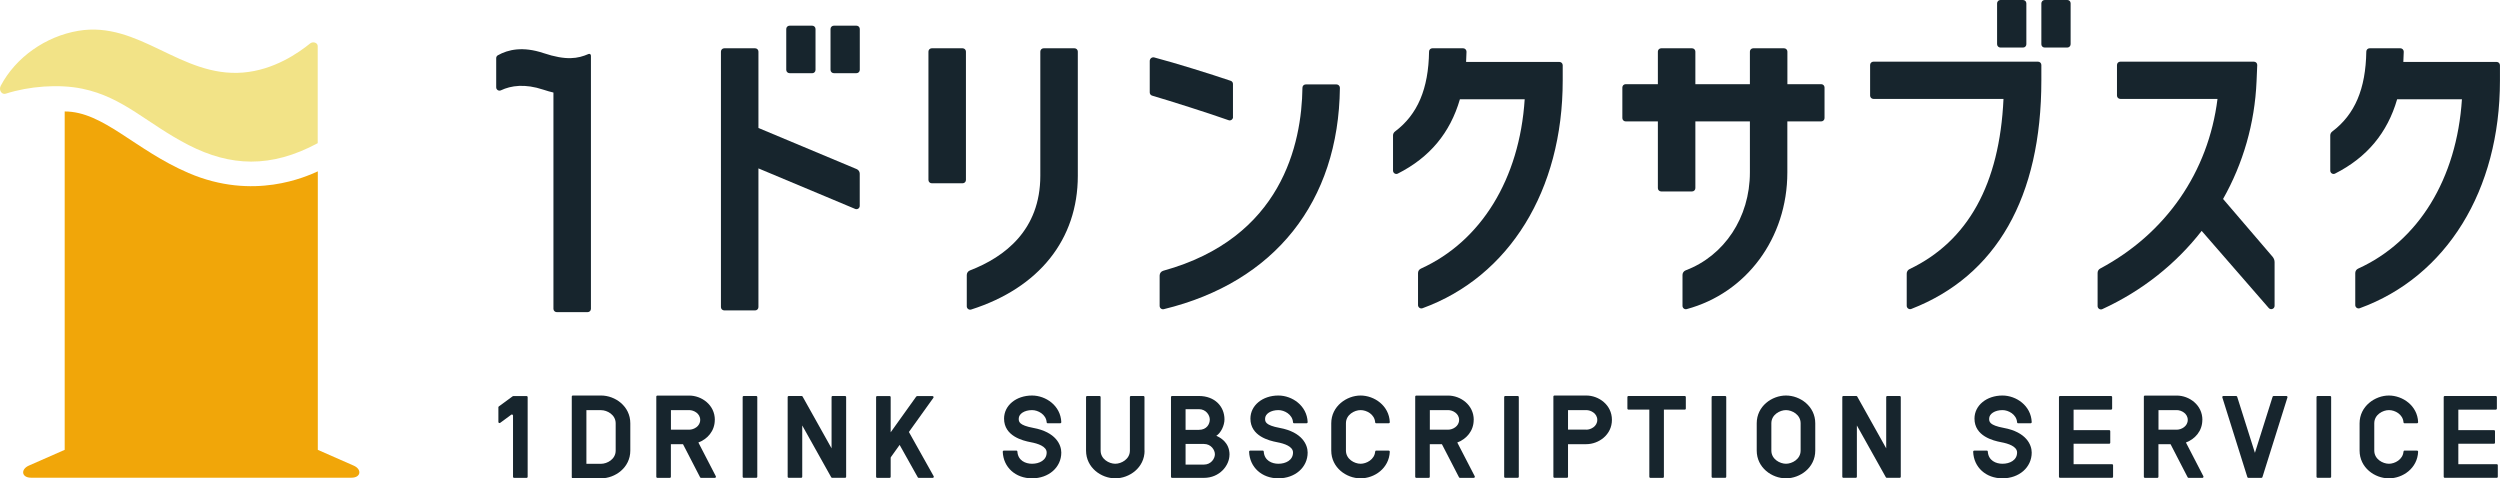 <?xml version="1.0" encoding="UTF-8"?><svg id="_イヤー_2" xmlns="http://www.w3.org/2000/svg" viewBox="0 0 480 91.84"><defs><style>.cls-1{fill:#17252d;}.cls-2{fill:#f1a609;}.cls-3{fill:#f2e387;}</style></defs><g id="_イヤー_4"><g><g><g><g><path class="cls-1" d="M184.82,9.27h-5.92c-.35,0-.64,.28-.64,.63v24.66c0,.35,.29,.63,.64,.63h5.92c.35,0,.64-.28,.64-.63V9.9c0-.35-.29-.63-.64-.63Zm21.48,0h-5.92c-.35,0-.64,.28-.64,.63v23.85c0,10.42-6.83,15.59-13.51,18.17-.37,.14-.61,.49-.61,.88v6.02c0,.43,.43,.74,.84,.61,13.03-4.15,20.48-13.46,20.48-25.68V9.9c0-.35-.29-.63-.64-.63Z"/><path class="cls-1" d="M236.73,22.47v-6.35c0-.27-.16-.51-.42-.6-3.82-1.3-10.64-3.42-14.69-4.49-.44-.12-.87,.22-.87,.68v6.04c0,.28,.18,.53,.45,.61,3.75,1.1,11.03,3.42,14.69,4.72,.41,.15,.85-.16,.85-.6Zm19.88-6.26h-5.91c-.35,0-.63,.27-.63,.62-.14,10.83-3.98,28.87-26.71,35.15-.41,.11-.71,.48-.71,.91v5.85c0,.41,.39,.72,.8,.62,21.29-5.17,33.57-20.6,33.81-42.5,0-.35-.29-.65-.64-.65Z"/><path class="cls-1" d="M343.18,16.16v-6.26c0-.35-.29-.63-.64-.63h-5.92c-.35,0-.64,.28-.64,.63v6.26h-10.47v-6.26c0-.35-.29-.63-.64-.63h-5.92c-.35,0-.64,.28-.64,.63v6.26h-6.18c-.35,0-.64,.28-.64,.63v5.89c0,.35,.29,.63,.64,.63h6.18v12.82c0,.35,.29,.63,.64,.63h5.92c.35,0,.64-.28,.64-.63v-12.82h10.47v9.79c0,8.69-4.94,16.01-12.32,18.8-.37,.14-.62,.49-.62,.88v5.95c0,.42,.4,.73,.8,.62,11.46-3.08,19.33-13.61,19.33-26.25v-9.79h6.5c.35,0,.64-.28,.64-.63v-5.89c0-.35-.29-.63-.64-.63h-6.5Z"/><path class="cls-1" d="M151.6,14.06h4.34c.35,0,.64-.28,.64-.63V5.56c0-.35-.29-.63-.64-.63h-4.34c-.35,0-.64,.28-.64,.63v7.86c0,.35,.29,.63,.64,.63Zm12.84-9.13h-4.34c-.35,0-.64,.28-.64,.63v7.86c0,.35,.29,.63,.64,.63h4.34c.35,0,.64-.28,.64-.63V5.56c0-.35-.29-.63-.64-.63Zm.05,27.54l-18.87-7.9V9.9c0-.35-.29-.63-.64-.63h-5.92c-.35,0-.64,.28-.64,.63V58.97c0,.35,.29,.63,.64,.63h5.92c.35,0,.64-.28,.64-.63v-26.64l18.57,7.78c.42,.18,.88-.13,.88-.58v-6.18c0-.38-.23-.73-.58-.88Z"/><path class="cls-1" d="M281.49,11.91c.04-.65,.07-1.31,.08-1.99,0-.35-.29-.65-.64-.65h-5.92c-.35,0-.63,.28-.63,.63-.11,7.15-2.18,12.07-6.54,15.35-.24,.18-.38,.45-.38,.75v6.76c0,.47,.5,.79,.92,.57,6.11-3.09,10.05-7.81,11.92-14.27h12.44c-.99,15.29-8.36,27.26-19.92,32.51-.34,.15-.56,.48-.56,.85v6.16c0,.44,.44,.75,.86,.6,16.65-6.06,26.92-22.62,26.92-43.71v-2.95c0-.35-.29-.63-.64-.63h-17.92Z"/><path class="cls-1" d="M113.45,10.66c0-.24-.24-.39-.46-.29-2.02,.88-4.24,1.3-8.66-.18-3.92-1.31-6.76-.7-8.75,.43-.2,.11-.31,.33-.31,.55v5.6c0,.47,.49,.77,.91,.57,1.95-.92,4.61-1.3,8.15-.12,.7,.23,1.33,.41,1.93,.55V59.3c0,.35,.29,.63,.64,.63h5.92c.35,0,.64-.28,.64-.63V10.66Z"/><path class="cls-1" d="M384.08,0h4.34c.35,0,.64,.29,.64,.64v7.86c0,.35-.28,.63-.63,.63h-4.35c-.35,0-.64-.29-.64-.64V.64c0-.35,.29-.64,.64-.64Z"/><path class="cls-1" d="M392.58,0h4.35c.35,0,.63,.28,.63,.63v7.86c0,.35-.29,.64-.64,.64h-4.35c-.35,0-.63-.28-.63-.63V.64c0-.35,.29-.64,.64-.64Z"/></g><g><path class="cls-1" d="M198.16,78.74c1.13,0,2.68,.81,2.8,2.33,0,.11,.09,.2,.2,.2h2.39c.12,0,.23-.11,.22-.23-.13-3.16-2.98-5.1-5.62-5.1-3.06,0-5.37,1.91-5.37,4.43,0,3.36,3.58,4.24,5.11,4.53,1.4,.26,3.07,.81,3.07,1.98,0,1.49-1.41,2.16-2.81,2.16-1.25,0-2.7-.61-2.81-2.33,0-.11-.09-.2-.2-.2h-2.39c-.12,0-.23,.11-.22,.23,.11,2.97,2.44,5.1,5.62,5.1s5.62-2.08,5.62-4.95c0-1.47-1.02-3.93-5.36-4.73-2.81-.52-2.81-1.22-2.81-1.78,0-.93,1.1-1.64,2.56-1.64Z"/><path class="cls-1" d="M245.46,78.74c1.13,0,2.68,.81,2.8,2.33,0,.11,.09,.2,.2,.2h2.39c.12,0,.23-.11,.22-.23-.13-3.16-2.98-5.1-5.62-5.1-3.06,0-5.37,1.91-5.37,4.43,0,3.36,3.58,4.24,5.11,4.53,1.4,.26,3.07,.81,3.07,1.98,0,1.49-1.41,2.16-2.81,2.16-1.25,0-2.7-.61-2.81-2.33,0-.11-.09-.2-.2-.2h-2.39c-.12,0-.23,.11-.22,.23,.11,2.97,2.44,5.1,5.62,5.1s5.62-2.08,5.62-4.95c0-1.47-1.02-3.93-5.36-4.73-2.81-.52-2.81-1.22-2.81-1.78,0-.93,1.1-1.64,2.56-1.64Z"/><path class="cls-1" d="M142.8,76.03h2.39c.12,0,.21,.09,.21,.21v15.29c0,.12-.1,.21-.21,.21h-2.39c-.12,0-.21-.1-.21-.21v-15.29c0-.12,.1-.21,.21-.21Z"/><path class="cls-1" d="M95.69,78.21v2.81c0,.17,.2,.27,.34,.17l2.13-1.57c.14-.1,.34,0,.34,.17v11.75c0,.12,.1,.21,.21,.21h2.39c.12,0,.21-.09,.21-.21v-15.29c0-.12-.1-.21-.21-.21h-2.53s-.09,.01-.13,.04l-2.67,1.96c-.05,.04-.09,.1-.09,.17Z"/><path class="cls-1" d="M384.48,78.74c1.13,0,2.68,.81,2.8,2.33,0,.11,.09,.2,.2,.2h2.39c.12,0,.23-.11,.22-.23-.13-3.16-2.98-5.1-5.62-5.1-3.06,0-5.37,1.91-5.37,4.43,0,3.36,3.58,4.24,5.11,4.53,1.4,.26,3.07,.81,3.07,1.98,0,1.49-1.41,2.16-2.81,2.16-1.25,0-2.7-.61-2.81-2.33,0-.11-.09-.2-.2-.2h-2.39c-.12,0-.23,.11-.22,.23,.11,2.97,2.44,5.1,5.62,5.1s5.62-2.08,5.62-4.95c0-1.47-1.02-3.93-5.36-4.73-2.81-.52-2.81-1.22-2.81-1.78,0-.93,1.1-1.64,2.56-1.64Z"/><path class="cls-1" d="M289.01,76.03h2.39c.12,0,.21,.1,.21,.21v15.29c0,.12-.1,.21-.21,.21h-2.39c-.12,0-.21-.09-.21-.21v-15.29c0-.12,.09-.21,.21-.21Z"/><path class="cls-1" d="M328.84,76.03h2.39c.12,0,.21,.1,.21,.21v15.29c0,.12-.09,.21-.21,.21h-2.39c-.12,0-.21-.1-.21-.21v-15.29c0-.12,.09-.21,.21-.21Z"/><path class="cls-1" d="M444.98,76.03h2.39c.12,0,.21,.1,.21,.21v15.29c0,.12-.09,.21-.21,.21h-2.39c-.12,0-.21-.1-.21-.21v-15.29c0-.12,.09-.21,.21-.21Z"/><path class="cls-1" d="M362.15,86.08l-5.56-9.94c-.04-.07-.11-.11-.19-.11h-2.47c-.12,0-.21,.09-.21,.21v15.29c0,.12,.1,.21,.21,.21h2.38c.12,0,.21-.09,.21-.21v-9.84l5.56,9.94c.04,.07,.11,.11,.19,.11h2.47c.12,0,.21-.09,.21-.21v-15.29c0-.12-.1-.21-.21-.21h-2.38c-.12,0-.21,.09-.21,.21v9.84Z"/><path class="cls-1" d="M159.66,86.08l-5.56-9.94c-.04-.07-.11-.11-.19-.11h-2.47c-.12,0-.21,.09-.21,.21v15.29c0,.12,.1,.21,.21,.21h2.38c.12,0,.21-.09,.21-.21v-9.84l5.56,9.94c.04,.07,.11,.11,.19,.11h2.47c.12,0,.21-.09,.21-.21v-15.29c0-.12-.1-.21-.21-.21h-2.38c-.12,0-.21,.09-.21,.21v9.84Z"/><path class="cls-1" d="M175.93,76.12l-4.92,6.88v-6.75c0-.12-.1-.21-.21-.21h-2.38c-.12,0-.21,.09-.21,.21v15.29c0,.12,.1,.21,.21,.21h2.38c.12,0,.21-.09,.21-.21v-3.65s.01-.09,.04-.12l1.68-2.35,3.48,6.22c.04,.07,.11,.11,.19,.11h2.68c.16,0,.26-.17,.19-.31l-4.76-8.5,4.7-6.56c.1-.14,0-.33-.17-.33h-2.93c-.07,0-.13,.03-.17,.09Z"/><path class="cls-1" d="M422.86,80.62c0-2.89-2.55-4.67-4.92-4.67h-6.11c-.12,0-.21,.09-.21,.21v15.38c0,.12,.1,.21,.21,.21h2.38c.12,0,.21-.09,.21-.21v-6.25h2.33l3.28,6.35c.04,.07,.11,.11,.19,.11h2.64c.16,0,.26-.17,.19-.31l-3.35-6.48c1.71-.64,3.15-2.18,3.15-4.35Zm-8.43-1.88h3.51c.88,0,2.11,.65,2.11,1.88s-1.22,1.88-2.11,1.88h-3.51v-3.75Z"/><path class="cls-1" d="M282.96,80.62c0-2.89-2.55-4.67-4.92-4.67h-6.11c-.12,0-.21,.09-.21,.21v15.38c0,.12,.1,.21,.21,.21h2.38c.12,0,.21-.09,.21-.21v-6.25h2.33l3.28,6.35c.04,.07,.11,.11,.19,.11h2.64c.16,0,.26-.17,.19-.31l-3.35-6.48c1.71-.64,3.15-2.18,3.15-4.35Zm-8.43-1.88h3.51c.88,0,2.11,.65,2.11,1.88s-1.22,1.88-2.11,1.88h-3.51v-3.75Z"/><path class="cls-1" d="M137.25,80.62c0-2.89-2.55-4.67-4.92-4.67h-6.11c-.12,0-.21,.09-.21,.21v15.38c0,.12,.1,.21,.21,.21h2.38c.12,0,.21-.09,.21-.21v-6.25h2.33l3.28,6.35c.04,.07,.11,.11,.19,.11h2.64c.16,0,.26-.17,.19-.31l-3.35-6.48c1.71-.64,3.15-2.18,3.15-4.35Zm-8.43-1.88h3.51c.88,0,2.11,.65,2.11,1.88s-1.22,1.88-2.11,1.88h-3.51v-3.75Z"/><path class="cls-1" d="M304.57,75.94h-6.11c-.12,0-.21,.09-.21,.21v15.38c0,.12,.1,.21,.21,.21h2.39c.12,0,.21-.09,.21-.21v-6.25h3.51c2.36,0,4.92-1.78,4.92-4.67s-2.55-4.67-4.92-4.67Zm0,6.55h-3.51v-3.75h3.51c.88,0,2.11,.65,2.11,1.88s-1.22,1.88-2.11,1.88Z"/><path class="cls-1" d="M312.67,76.03c-.12,0-.21,.09-.21,.21v2.2c0,.12,.1,.21,.21,.21h4v12.89c0,.12,.1,.21,.21,.21h2.38c.12,0,.21-.09,.21-.21v-12.89h4c.12,0,.21-.09,.21-.21v-2.2c0-.12-.1-.21-.21-.21h-10.82Z"/><path class="cls-1" d="M398.13,89.13v-3.93h6.83c.12,0,.21-.09,.21-.21v-2.2c0-.12-.1-.21-.21-.21h-6.83v-3.93h7.19c.12,0,.21-.09,.21-.21v-2.2c0-.12-.1-.21-.21-.21h-9.79c-.12,0-.21,.09-.21,.21v15.29c0,.12,.1,.21,.21,.21h9.97c.12,0,.21-.09,.21-.21v-2.2c0-.12-.1-.21-.21-.21h-7.37Z"/><path class="cls-1" d="M472,89.13v-3.93h6.83c.12,0,.21-.09,.21-.21v-2.2c0-.12-.1-.21-.21-.21h-6.83v-3.93h7.19c.12,0,.21-.09,.21-.21v-2.2c0-.12-.1-.21-.21-.21h-9.79c-.12,0-.21,.09-.21,.21v15.29c0,.12,.1,.21,.21,.21h9.97c.12,0,.21-.09,.21-.21v-2.2c0-.12-.1-.21-.21-.21h-7.37Z"/><path class="cls-1" d="M432.94,86.93l-3.4-10.75c-.03-.09-.11-.15-.2-.15h-2.45c-.14,0-.25,.14-.2,.28l4.8,15.29c.03,.09,.11,.15,.2,.15h2.5c.09,0,.18-.06,.2-.15l4.8-15.29c.04-.14-.06-.28-.2-.28h-2.45c-.09,0-.18,.06-.2,.15l-3.39,10.75Z"/></g><path class="cls-1" d="M359.7,19h24.97c-.75,16.36-6.82,27.31-18.04,32.67-.33,.16-.54,.48-.54,.85v6.2c0,.44,.46,.76,.87,.6,16.34-6.34,24.98-21.46,24.98-43.9v-2.95c0-.35-.29-.63-.64-.63h-31.6c-.35,0-.64,.28-.64,.63v5.89c0,.35,.29,.63,.64,.63Z"/><path class="cls-1" d="M461.44,11.91c.04-.65,.07-1.31,.08-1.99,0-.35-.29-.65-.64-.65h-5.92c-.35,0-.63,.28-.63,.63-.11,7.15-2.18,12.07-6.54,15.35-.24,.18-.38,.45-.38,.75v6.76c0,.47,.5,.79,.92,.57,6.11-3.09,10.05-7.81,11.92-14.27h12.44c-.99,15.29-8.36,27.26-19.92,32.51-.34,.15-.56,.48-.56,.85v6.16c0,.44,.44,.75,.86,.6,16.65-6.06,26.92-22.62,26.92-43.71v-2.95c0-.35-.29-.63-.64-.63h-17.92Z"/><path class="cls-1" d="M426.83,38.2c3.83-6.78,6.09-14.48,6.43-22.63l.13-3.07c.02-.36-.27-.66-.64-.66h-25.65c-.35,0-.64,.28-.64,.63v5.89c0,.35,.29,.63,.64,.63h18.66c-1.75,14.05-9.91,25.84-22.52,32.57-.31,.16-.5,.48-.5,.83v6.38c0,.46,.49,.78,.91,.58,7.67-3.52,14.15-8.7,19.07-15.02l12.89,14.82c.39,.43,1.11,.15,1.11-.43v-8.39c0-.38-.14-.74-.38-1.03l-9.52-11.11Z"/></g><path class="cls-1" d="M219.74,86.51v-10.27c0-.12-.1-.21-.21-.21h-2.38c-.12,0-.21,.09-.21,.21v10.27h0c0,1.65-1.63,2.53-2.81,2.53s-2.81-.88-2.81-2.53h0v-10.27c0-.12-.1-.21-.21-.21h-2.38c-.12,0-.21,.09-.21,.21v10.27h0c0,3.29,2.92,5.33,5.62,5.33s5.62-2.04,5.62-5.33h0Z"/><path class="cls-1" d="M109.78,91.63c0,.12,.1,.21,.21,.21h5.41c2.7,0,5.62-2.04,5.62-5.33h0v-5.24h0c0-3.29-2.92-5.33-5.62-5.33h-5.41c-.12,0-.21,.09-.21,.21v15.47Zm5.62-2.58h-2.81v-10.3h2.81c1.18,0,2.81,.88,2.81,2.53h0v5.24h0c0,1.65-1.63,2.53-2.81,2.53Z"/><path class="cls-1" d="M458.67,89.04c-1.18,0-2.81-.88-2.81-2.53v-5.24c0-1.65,1.63-2.53,2.81-2.53s2.68,.81,2.8,2.33c0,.11,.09,.2,.2,.2h2.39c.12,0,.23-.11,.22-.23-.13-3.16-2.98-5.1-5.62-5.1s-5.62,2.04-5.62,5.33v5.24c0,3.29,2.92,5.33,5.62,5.33s5.48-1.94,5.62-5.1c0-.12-.1-.23-.22-.23h-2.39c-.11,0-.19,.09-.2,.2-.12,1.52-1.67,2.33-2.8,2.33Z"/><path class="cls-1" d="M261.23,89.04c-1.18,0-2.81-.88-2.81-2.53v-5.24c0-1.65,1.63-2.53,2.81-2.53s2.68,.81,2.8,2.33c0,.11,.09,.2,.2,.2h2.39c.12,0,.23-.11,.22-.23-.13-3.16-2.98-5.1-5.62-5.1s-5.62,2.04-5.62,5.33v5.24c0,3.29,2.92,5.33,5.62,5.33s5.48-1.94,5.62-5.1c0-.12-.1-.23-.22-.23h-2.39c-.11,0-.19,.09-.2,.2-.12,1.52-1.67,2.33-2.8,2.33Z"/><path class="cls-1" d="M348.53,81.27c0-3.29-2.92-5.33-5.62-5.33s-5.62,2.04-5.62,5.33h0v5.24h0c0,3.29,2.92,5.33,5.62,5.33s5.62-2.04,5.62-5.33v-5.24Zm-2.81,5.24c0,1.65-1.63,2.53-2.81,2.53s-2.81-.88-2.81-2.53h0v-5.24c0-1.65,1.63-2.53,2.81-2.53s2.81,.88,2.81,2.53v5.24h0Z"/><path class="cls-1" d="M236.07,87.32c0-2.42-1.83-3.33-2.54-3.65,.89-.54,1.57-1.99,1.57-3.14,0-2.51-1.88-4.5-4.91-4.5h-5.15c-.12,0-.21,.1-.21,.21v15.3c0,.12,.1,.21,.21,.21h6.12c3.03,0,4.9-2.4,4.9-4.43Zm-8.44-8.76h2.56c1.37,0,2.09,1.15,2.09,1.99s-.56,1.98-2.09,1.98h-2.56v-3.97Zm3.53,10.64h-3.53v-3.96h2.13s.02,0,.02,0h1.38c1.37,0,2.1,1.16,2.1,1.98s-.73,1.98-2.1,1.98Z"/></g><path class="cls-3" d="M46.69,13.93c-11.99,1-19.97-10-31.68-8.01C8.78,6.98,3.04,10.97,.13,16.49c-.41,.79,.2,1.74,.96,1.5,4.47-1.44,10.19-1.89,14.7-.96,7.94,1.63,12.44,6.73,20.42,10.82,8,4.1,15.78,4.49,24.79-.36V8.84c0-.63-.9-.94-1.45-.5-2.27,1.83-6.93,5.1-12.88,5.59Z"/><path class="cls-2" d="M61.02,86.37V32.9c-2.18,.97-12.29,5.7-24.81,.32-10.36-4.45-16.37-11.82-23.79-11.82V86.37l-6.89,3.03c-1.6,.71-1.41,2.32,.44,2.32h61.5c1.86,0,2.04-1.62,.44-2.32l-6.89-3.03Z"/></g></g></svg>